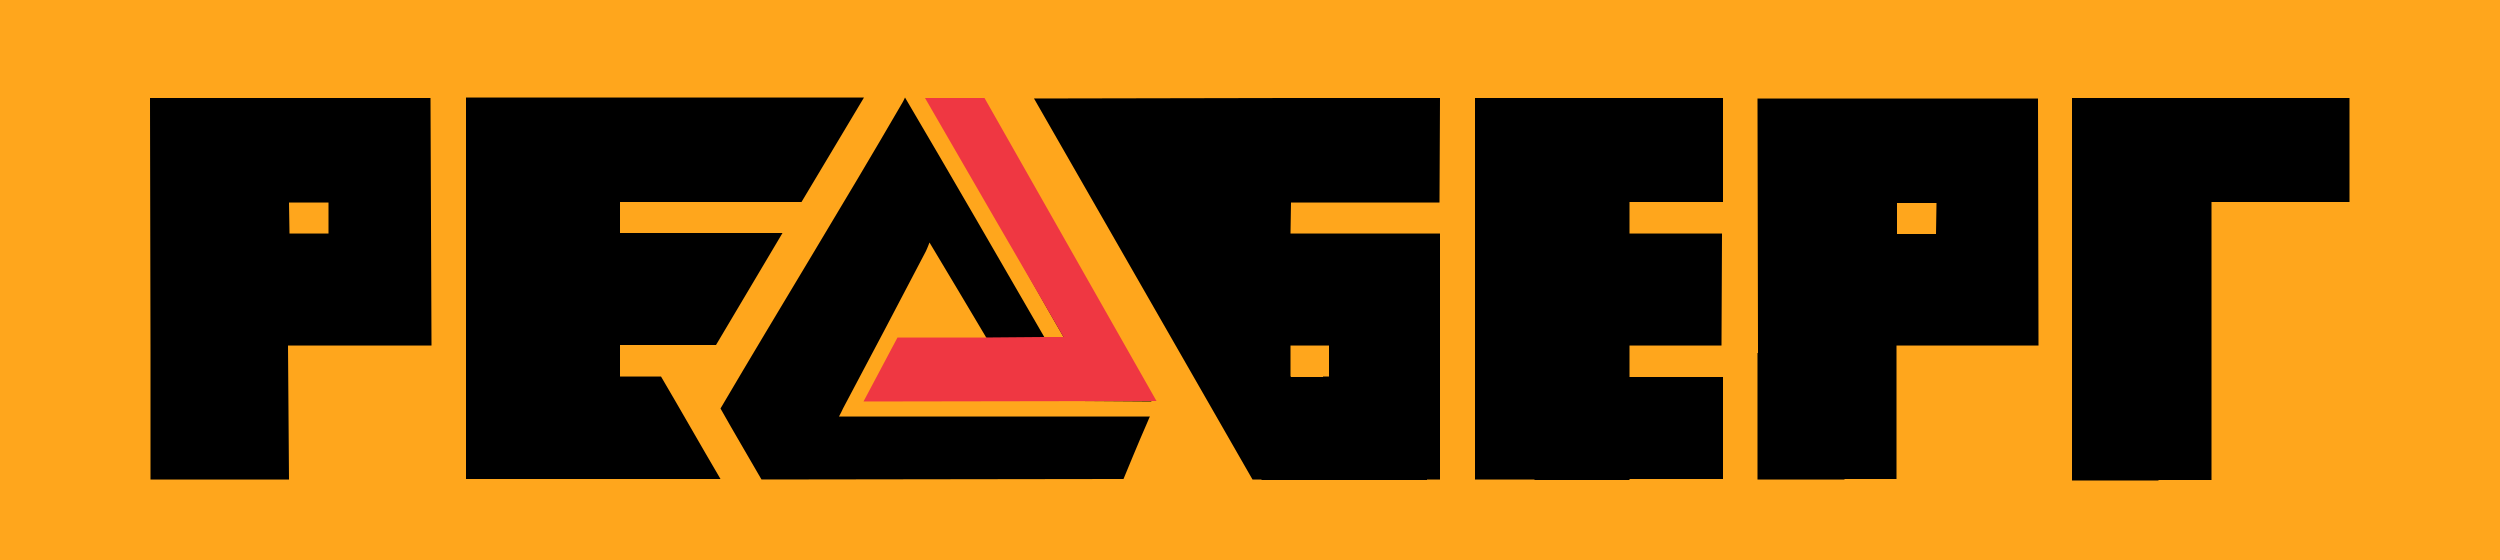 <?xml version="1.0" encoding="utf-8"?>
<!-- Generator: Adobe Illustrator 21.0.0, SVG Export Plug-In . SVG Version: 6.00 Build 0)  -->
<svg version="1.1" id="Слой_1" xmlns="http://www.w3.org/2000/svg" xmlns:xlink="http://www.w3.org/1999/xlink" x="0px" y="0px"
	 viewBox="0 0 500 112.1" style="enable-background:new 0 0 500 112.1;" xml:space="preserve">
<style type="text/css">
	.st0{fill:#FFA61C;}
	.st1{fill:none;}
	.st2{fill:#EF3742;}
</style>
<g>
	<rect class="st0" width="500" height="112.1"/>
	<path d="M230.3,80.3l-33.6-60.2c-0.1-0.2,0,0,0,0s-1.2,0-1.6,0c-3.3,0-6.4,0-9.7,0c-0.3,0,1.1,0,0.6,0c9.9,17.1,17.2,30.9,27.1,48
		c-0.7,0-1.3,0.1-1.7,0.1l-2.2-0.2c-9.2-15.9-19-32.9-28.2-48.5c-0.2,0.4-0.3,0.7-0.5,1c-11.9,20.5-24.4,40.8-36.4,61.2
		c2.7,4.8,5.5,9.5,8.2,14.2c23.6,0,47.2-0.1,70.9-0.1c0.7,0,1.5,0,1.5,0s3.2-7.8,4.8-11.4c0.3-0.7,0.4-1,0.5-1.1
		c-20.8,0-41.4,0-62.2,0c0.3-0.6,0.6-1.1,0.8-1.6c5.6-10.5,11.1-21,16.6-31.5c0.2-0.4,0.5-1.2,0.7-1.7c3.7,6.2,8.1,13.5,11.7,19.6
		l-18.3,0.1c-1.9,3.5-4.1,8.2-6,11.7"/>
	<line class="st1" x1="180.9" y1="19.6" x2="143" y2="83.3"/>
	<path d="M258.1,46.7l0.1-6.2h29.7l0.1-20.9h-30.1l0,0l-51.1,0.1l43.7,76.2h1.8V96h33.1v-0.1h2.6V68.4V46.7H258.1z M265.9,75.3h-1.3
		v0.1h-6.4v-0.1h-0.1v-6.2l0,0h6.4h1.3v6.2H265.9z"/>
	<path d="M86.3,69.1l-0.2-49.5h-0.2l0,0h-28h-18H30l0.1,51l0,0v25.3h11.7h5.7h10.3l-0.2-26.8h8C65.6,69.1,86.3,69.1,86.3,69.1z
		 M57.8,40.5h7.9v6.2h-7.8L57.8,40.5z"/>
	<path d="M160.3,40.4l12.5-20.9H114H93.2v20.9l0,0V47l0,0v21l0,0v2.5l0,0v25.3h11.2h6.2H124h20.1c-4-6.8-7.9-13.7-11.9-20.5H124V69
		h19.2l13.3-22.4H124v-6.2C124,40.4,160.3,40.4,160.3,40.4z"/>
	<polygon points="325.9,75.4 325.9,69.1 344.3,69.1 344.4,46.7 325.9,46.7 325.9,40.4 344.6,40.4 344.6,19.6 325.9,19.6 325.9,19.6 
		295,19.6 295,70.6 295,75.6 295,95.9 306.9,95.9 306.9,96 325.9,96 325.9,95.8 344.6,95.8 344.6,75.4 	"/>
	<path d="M407.6,19.7h-0.3l0,0h-28h-17.9h-9.9l0.1,50.9h-0.1v25.3h17.4v-0.1h10.4V69.1h7.8h0.3h20.3L407.6,19.7z M387.2,46.8h-7.8
		v-6.2h7.9L387.2,46.8z"/>
	<polygon points="442.3,19.6 420.5,19.6 414.4,19.6 414.4,70.8 414.4,75.5 414.4,96.1 431.7,96.1 431.7,96 442.3,96 442.3,40.4 
		469.9,40.4 469.9,19.6 	"/>
	<rect x="86.1" y="19.6" class="st1" width="7" height="7.2"/>
	<rect x="288" y="19.7" class="st1" width="7" height="7.2"/>
	<rect x="344.6" y="19.7" class="st1" width="7" height="7.2"/>
	<rect x="407.7" y="19.7" class="st1" width="7" height="7.2"/>
	<path class="st2" d="M197,67.5h-17.5c-1.9,3.5-4.9,9.3-6.8,12.8l58.6-0.1l-34.4-60.6c0,0-1.6,0-2,0c-3.3,0-6.6,0-9.9,0
		c9.9,17.1,17.8,30.8,27.7,47.8c-0.7,0-0.6,0-1,0h-2.9"/>
</g>
</svg>

